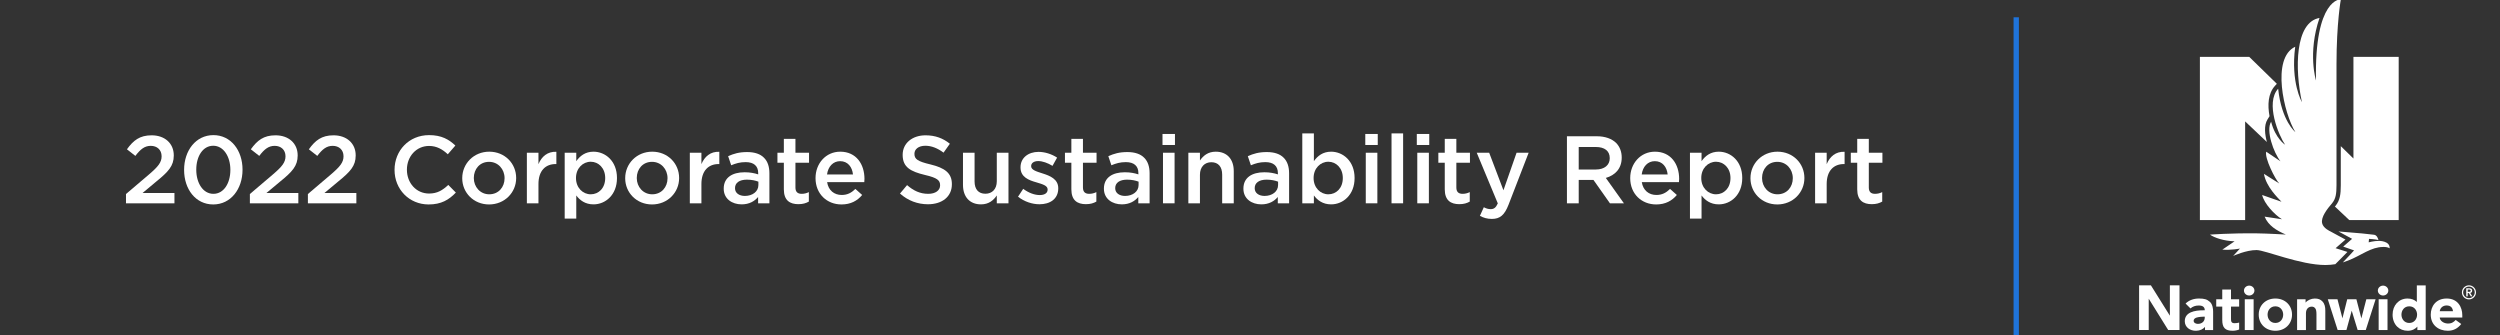 <?xml version="1.0" encoding="UTF-8"?><svg id="a" xmlns="http://www.w3.org/2000/svg" width="470" height="63" xmlns:xlink="http://www.w3.org/1999/xlink" viewBox="0 0 470 63"><rect x="0" y="0" width="470" height="63" fill="#333333" stroke="none"/><defs><style>.d,.e{fill:none;}.f{fill:#fff;}.g{clip-path:url(#b);}.h{clip-path:url(#c);}.e{stroke:#1f74db;}</style><clipPath id="b"><rect class="d" x="-4.608" y="-.139" width="470.095" height="63.278"/></clipPath><clipPath id="c"><rect class="d" x="-4.608" y="-.139" width="470.095" height="63.278"/></clipPath></defs><g><path class="f" d="m23.686,36.476l4.339-3.691c1.729-1.477,2.358-2.269,2.358-3.403,0-1.242-.882-1.963-2.034-1.963s-1.945.631-2.899,1.891l-1.584-1.242c1.206-1.674,2.395-2.629,4.645-2.629,2.467,0,4.16,1.513,4.16,3.764v.036c0,1.98-1.044,3.061-3.277,4.879l-2.593,2.161h5.996v1.944h-9.111v-1.746Z"/><path class="f" d="m34.612,31.956v-.036c0-3.602,2.197-6.518,5.51-6.518,3.295,0,5.474,2.881,5.474,6.481v.036c0,3.601-2.197,6.518-5.51,6.518s-5.474-2.881-5.474-6.481Zm8.697,0v-.036c0-2.484-1.279-4.52-3.223-4.52s-3.187,1.98-3.187,4.483v.036c0,2.484,1.26,4.52,3.223,4.52s3.187-2.017,3.187-4.483Z"/><path class="f" d="m46.978,36.476l4.339-3.691c1.729-1.477,2.358-2.269,2.358-3.403,0-1.242-.882-1.963-2.034-1.963s-1.945.631-2.899,1.891l-1.584-1.242c1.206-1.674,2.395-2.629,4.645-2.629,2.467,0,4.16,1.513,4.16,3.764v.036c0,1.98-1.044,3.061-3.277,4.879l-2.593,2.161h5.996v1.944h-9.111v-1.746Z"/><path class="f" d="m57.886,36.476l4.339-3.691c1.729-1.477,2.358-2.269,2.358-3.403,0-1.242-.882-1.963-2.035-1.963s-1.944.631-2.898,1.891l-1.584-1.242c1.206-1.674,2.395-2.629,4.645-2.629,2.467,0,4.159,1.513,4.159,3.764v.036c0,1.98-1.044,3.061-3.277,4.879l-2.593,2.161h5.996v1.944h-9.111v-1.746Z"/><path class="f" d="m74.175,31.956v-.036c0-3.583,2.683-6.518,6.5-6.518,2.323,0,3.728.81,4.934,1.962l-1.422,1.639c-1.008-.937-2.088-1.566-3.529-1.566-2.395,0-4.159,1.98-4.159,4.447v.036c0,2.467,1.746,4.465,4.159,4.465,1.548,0,2.539-.611,3.619-1.62l1.422,1.44c-1.314,1.368-2.755,2.232-5.114,2.232-3.673,0-6.41-2.862-6.41-6.481Z"/><path class="f" d="m86.901,33.522v-.036c0-2.719,2.161-4.97,5.078-4.97s5.06,2.215,5.06,4.934v.036c0,2.701-2.161,4.951-5.096,4.951-2.899,0-5.042-2.215-5.042-4.915Zm7.958,0v-.036c0-1.675-1.207-3.061-2.917-3.061-1.747,0-2.863,1.368-2.863,3.024v.036c0,1.656,1.207,3.043,2.899,3.043,1.765,0,2.881-1.368,2.881-3.007Z"/><path class="f" d="m99.051,28.715h2.179v2.143c.594-1.422,1.693-2.395,3.367-2.322v2.305h-.126c-1.909,0-3.241,1.242-3.241,3.763v3.619h-2.179v-9.507Z"/><path class="f" d="m106.161,28.715h2.178v1.584c.703-.99,1.693-1.782,3.241-1.782,2.232,0,4.411,1.765,4.411,4.934v.036c0,3.15-2.161,4.934-4.411,4.934-1.584,0-2.575-.792-3.241-1.675v4.357h-2.178v-12.388Zm7.616,4.771v-.036c0-1.837-1.243-3.043-2.719-3.043s-2.773,1.225-2.773,3.043v.036c0,1.818,1.296,3.043,2.773,3.043,1.494,0,2.719-1.171,2.719-3.043Z"/><path class="f" d="m117.537,33.522v-.036c0-2.719,2.161-4.97,5.078-4.97s5.06,2.215,5.06,4.934v.036c0,2.701-2.161,4.951-5.096,4.951-2.899,0-5.042-2.215-5.042-4.915Zm7.958,0v-.036c0-1.675-1.207-3.061-2.917-3.061-1.747,0-2.863,1.368-2.863,3.024v.036c0,1.656,1.207,3.043,2.899,3.043,1.765,0,2.881-1.368,2.881-3.007Z"/><path class="f" d="m129.687,28.715h2.179v2.143c.594-1.422,1.693-2.395,3.367-2.322v2.305h-.126c-1.909,0-3.241,1.242-3.241,3.763v3.619h-2.179v-9.507Z"/><path class="f" d="m136.059,35.484v-.035c0-2.053,1.603-3.062,3.925-3.062,1.062,0,1.818.162,2.557.396v-.234c0-1.351-.828-2.07-2.359-2.07-1.062,0-1.854.234-2.719.594l-.576-1.71c1.044-.469,2.071-.774,3.583-.774,1.422,0,2.485.378,3.151,1.062.703.684,1.026,1.692,1.026,2.935v5.636h-2.125v-1.188c-.648.774-1.639,1.387-3.097,1.387-1.783,0-3.367-1.026-3.367-2.936Zm6.518-.684v-.648c-.558-.216-1.296-.378-2.161-.378-1.405,0-2.233.594-2.233,1.584v.036c0,.919.81,1.44,1.854,1.44,1.44,0,2.539-.828,2.539-2.034Z"/><path class="f" d="m147.363,35.593v-5.005h-1.206v-1.873h1.206v-2.61h2.179v2.61h2.557v1.873h-2.557v4.663c0,.846.432,1.188,1.17,1.188.486,0,.918-.108,1.351-.324v1.782c-.54.307-1.134.486-1.963.486-1.603,0-2.737-.702-2.737-2.791Z"/><path class="f" d="m153.32,33.504v-.035c0-2.72,1.927-4.952,4.646-4.952,3.025,0,4.555,2.377,4.555,5.113,0,.198-.018.396-.036.612h-6.986c.234,1.549,1.333,2.413,2.737,2.413,1.062,0,1.818-.396,2.575-1.135l1.278,1.135c-.9,1.08-2.143,1.782-3.889,1.782-2.755,0-4.879-1.998-4.879-4.934Zm7.04-.702c-.144-1.404-.972-2.503-2.413-2.503-1.333,0-2.269,1.026-2.467,2.503h4.879Z"/><path class="f" d="m169.196,36.385l1.332-1.584c1.207,1.044,2.431,1.639,3.979,1.639,1.368,0,2.232-.648,2.232-1.585v-.036c0-.9-.504-1.386-2.845-1.926-2.683-.648-4.195-1.441-4.195-3.764v-.036c0-2.16,1.801-3.655,4.303-3.655,1.836,0,3.295.559,4.574,1.585l-1.188,1.675c-1.134-.847-2.269-1.297-3.421-1.297-1.297,0-2.053.666-2.053,1.494v.036c0,.973.576,1.404,3.007,1.98,2.665.648,4.033,1.603,4.033,3.691v.036c0,2.358-1.854,3.763-4.501,3.763-1.926,0-3.745-.666-5.257-2.017Z"/><path class="f" d="m181.04,34.765v-6.05h2.179v5.401c0,1.477.738,2.305,2.035,2.305,1.26,0,2.143-.864,2.143-2.341v-5.365h2.197v9.507h-2.197v-1.477c-.612.9-1.495,1.675-2.971,1.675-2.143,0-3.385-1.44-3.385-3.655Z"/><path class="f" d="m191.39,36.979l.972-1.477c1.044.774,2.143,1.17,3.115,1.17.937,0,1.477-.396,1.477-1.026v-.035c0-.738-1.008-.99-2.125-1.333-1.404-.396-2.971-.972-2.971-2.791v-.036c0-1.8,1.494-2.898,3.385-2.898,1.188,0,2.485.414,3.493,1.08l-.864,1.549c-.918-.559-1.891-.9-2.683-.9-.846,0-1.332.396-1.332.937v.036c0,.702,1.026.99,2.143,1.35,1.386.433,2.953,1.062,2.953,2.773v.036c0,1.998-1.548,2.988-3.529,2.988-1.351,0-2.845-.485-4.033-1.422Z"/><path class="f" d="m201.416,35.593v-5.005h-1.206v-1.873h1.206v-2.61h2.179v2.61h2.557v1.873h-2.557v4.663c0,.846.432,1.188,1.17,1.188.486,0,.918-.108,1.351-.324v1.782c-.541.307-1.134.486-1.963.486-1.602,0-2.737-.702-2.737-2.791Z"/><path class="f" d="m207.536,35.484v-.035c0-2.053,1.603-3.062,3.925-3.062,1.062,0,1.818.162,2.557.396v-.234c0-1.351-.828-2.07-2.359-2.07-1.062,0-1.854.234-2.719.594l-.576-1.71c1.044-.469,2.071-.774,3.583-.774,1.422,0,2.485.378,3.151,1.062.702.684,1.026,1.692,1.026,2.935v5.636h-2.125v-1.188c-.648.774-1.639,1.387-3.097,1.387-1.782,0-3.367-1.026-3.367-2.936Zm6.518-.684v-.648c-.559-.216-1.296-.378-2.161-.378-1.405,0-2.233.594-2.233,1.584v.036c0,.919.811,1.44,1.854,1.44,1.44,0,2.539-.828,2.539-2.034Z"/><path class="f" d="m218.551,25.186h2.341v2.071h-2.341v-2.071Zm.09,3.529h2.179v9.507h-2.179v-9.507Z"/><path class="f" d="m223.411,28.715h2.179v1.458c.612-.882,1.495-1.656,2.971-1.656,2.143,0,3.385,1.44,3.385,3.638v6.067h-2.179v-5.401c0-1.477-.738-2.323-2.035-2.323-1.26,0-2.143.883-2.143,2.359v5.365h-2.179v-9.507Z"/><path class="f" d="m233.761,35.484v-.035c0-2.053,1.603-3.062,3.925-3.062,1.062,0,1.818.162,2.557.396v-.234c0-1.351-.828-2.07-2.359-2.07-1.062,0-1.854.234-2.719.594l-.576-1.71c1.044-.469,2.071-.774,3.583-.774,1.422,0,2.485.378,3.151,1.062.702.684,1.026,1.692,1.026,2.935v5.636h-2.125v-1.188c-.648.774-1.639,1.387-3.097,1.387-1.782,0-3.367-1.026-3.367-2.936Zm6.518-.684v-.648c-.559-.216-1.296-.378-2.161-.378-1.405,0-2.233.594-2.233,1.584v.036c0,.919.811,1.44,1.854,1.44,1.44,0,2.539-.828,2.539-2.034Z"/><path class="f" d="m247.01,36.745v1.477h-2.179v-13.144h2.179v5.221c.702-.99,1.693-1.782,3.241-1.782,2.232,0,4.411,1.765,4.411,4.934v.036c0,3.15-2.161,4.934-4.411,4.934-1.584,0-2.575-.792-3.241-1.675Zm5.438-3.259v-.036c0-1.837-1.243-3.043-2.719-3.043s-2.772,1.225-2.772,3.043v.036c0,1.818,1.296,3.043,2.772,3.043,1.495,0,2.719-1.171,2.719-3.043Z"/><path class="f" d="m256.675,25.186h2.341v2.071h-2.341v-2.071Zm.09,3.529h2.178v9.507h-2.178v-9.507Z"/><path class="f" d="m261.607,25.078h2.179v13.144h-2.179v-13.144Z"/><path class="f" d="m266.359,25.186h2.341v2.071h-2.341v-2.071Zm.09,3.529h2.179v9.507h-2.179v-9.507Z"/><path class="f" d="m271.615,35.593v-5.005h-1.206v-1.873h1.206v-2.61h2.179v2.61h2.557v1.873h-2.557v4.663c0,.846.432,1.188,1.17,1.188.486,0,.918-.108,1.351-.324v1.782c-.54.307-1.134.486-1.963.486-1.603,0-2.737-.702-2.737-2.791Z"/><path class="f" d="m285.117,28.715h2.269l-3.781,9.777c-.756,1.944-1.603,2.664-3.133,2.664-.9,0-1.584-.216-2.25-.576l.738-1.62c.396.216.828.36,1.278.36.612,0,.99-.271,1.35-1.081l-3.961-9.524h2.34l2.683,7.059,2.467-7.059Z"/><path class="f" d="m294.583,25.618h5.618c1.584,0,2.827.468,3.637,1.26.667.685,1.044,1.621,1.044,2.719v.036c0,2.071-1.242,3.313-2.989,3.817l3.403,4.771h-2.628l-3.097-4.394h-2.773v4.394h-2.214v-12.604Zm5.456,6.248c1.584,0,2.593-.829,2.593-2.107v-.036c0-1.35-.972-2.088-2.611-2.088h-3.223v4.231h3.241Z"/><path class="f" d="m306.48,33.504v-.035c0-2.72,1.927-4.952,4.646-4.952,3.025,0,4.555,2.377,4.555,5.113,0,.198-.018.396-.036.612h-6.986c.234,1.549,1.333,2.413,2.737,2.413,1.062,0,1.818-.396,2.575-1.135l1.278,1.135c-.9,1.08-2.143,1.782-3.889,1.782-2.755,0-4.879-1.998-4.879-4.934Zm7.04-.702c-.144-1.404-.972-2.503-2.413-2.503-1.333,0-2.269,1.026-2.467,2.503h4.879Z"/><path class="f" d="m317.712,28.715h2.179v1.584c.702-.99,1.693-1.782,3.241-1.782,2.232,0,4.411,1.765,4.411,4.934v.036c0,3.15-2.161,4.934-4.411,4.934-1.584,0-2.575-.792-3.241-1.675v4.357h-2.179v-12.388Zm7.617,4.771v-.036c0-1.837-1.243-3.043-2.719-3.043s-2.772,1.225-2.772,3.043v.036c0,1.818,1.296,3.043,2.772,3.043,1.495,0,2.719-1.171,2.719-3.043Z"/><path class="f" d="m329.088,33.522v-.036c0-2.719,2.161-4.97,5.078-4.97s5.06,2.215,5.06,4.934v.036c0,2.701-2.161,4.951-5.096,4.951-2.899,0-5.042-2.215-5.042-4.915Zm7.958,0v-.036c0-1.675-1.207-3.061-2.917-3.061-1.747,0-2.863,1.368-2.863,3.024v.036c0,1.656,1.207,3.043,2.899,3.043,1.765,0,2.881-1.368,2.881-3.007Z"/><path class="f" d="m341.238,28.715h2.178v2.143c.594-1.422,1.693-2.395,3.367-2.322v2.305h-.126c-1.909,0-3.241,1.242-3.241,3.763v3.619h-2.178v-9.507Z"/><path class="f" d="m349.158,35.593v-5.005h-1.206v-1.873h1.206v-2.61h2.179v2.61h2.557v1.873h-2.557v4.663c0,.846.432,1.188,1.17,1.188.486,0,.918-.108,1.351-.324v1.782c-.54.307-1.134.486-1.963.486-1.603,0-2.737-.702-2.737-2.791Z"/></g><g class="g"><line class="e" x1="379.052" y1="63.139" x2="379.052" y2="3.251"/><path class="f" d="m422.848,53.696c.539,0,.985.417.985.931s-.446.93-.985.93-.984-.416-.984-.93.446-.931.984-.931"/><path class="f" d="m448.018,53.696c.539,0,.985.416.985.93s-.446.931-.985.931c-.536,0-.984-.417-.984-.931s.448-.93.984-.93"/><path class="f" d="m416.067,58.561v3.485h-1.525v-.586c-.399.429-.89.701-1.654.721-1.202.036-2.149-.697-2.149-1.793,0-1.686,1.797-2.057,3.556-2.057h.198c0-.466-.207-.897-1.136-.897-.63,0-1.165.202-1.546.554l-.923-.922c.635-.625,1.528-.945,2.514-.945.976,0,1.513.138,2.058.628.516.462.607,1.33.607,1.812m-1.574.97h-.148c-.257,0-.878.031-1.347.159-.323.089-.594.302-.594.597,0,.417.418.601.795.601.81,0,1.294-.514,1.294-1.18v-.177Z"/><path class="f" d="m419.428,56.259v-1.824h-1.644v1.824h-1.133v1.376h1.133v2.457c0,.822.14,1.311.467,1.638.309.308.779.452,1.476.452.441,0,.887-.087,1.232-.236v-1.302c-.207.069-.51.116-.889.116-.511,0-.642-.279-.642-.749v-2.376h1.531v-1.376h-1.531Z"/><path class="f" d="m462.911,59.255v.437h-4.241c.028.59.696,1.099,1.483,1.129.735.029,1.138-.261,1.517-.672l1.044.764c-.634.803-1.419,1.269-2.532,1.269-1.762,0-3.202-1.096-3.202-3.03,0-1.547.963-3.031,2.997-3.031,2.093,0,2.934,1.624,2.934,3.134m-1.749-.752c-.073-.63-.419-1.092-1.241-1.076-.697.016-1.173.487-1.247,1.076h2.488Z"/></g><polygon class="f" points="407.936 53.648 407.936 59.35 404.375 53.648 402.149 53.648 402.15 62.046 403.96 62.046 403.96 56.152 407.62 62.046 409.745 62.046 409.745 53.648 407.936 53.648"/><polygon class="f" points="444.869 56.259 443.936 59.854 443.003 56.259 441.278 56.259 440.377 59.845 439.444 56.259 437.625 56.259 439.478 62.046 441.129 62.046 442.122 58.408 443.238 62.046 444.766 62.046 446.614 56.259 444.869 56.259"/><polygon class="f" points="423.68 56.26 422.017 56.26 422.017 59.011 422.017 62.047 423.68 62.047 423.68 59.011 423.68 56.26"/><polygon class="f" points="448.852 56.26 447.188 56.26 447.188 59.011 447.188 62.047 448.852 62.047 448.852 59.011 448.852 56.26"/><g class="h"><path class="f" d="m436.6,56.652c-.35-.364-.784-.534-1.429-.529-.637.004-1.373.313-1.722.765v-.628h-1.595v5.786h1.665v-3.145c0-.408.111-.71.305-.924.168-.189.414-.309.725-.328.376-.022.577.141.72.323.179.225.227.619.227,1.148v2.926h1.663v-3.613c0-.707-.091-1.294-.559-1.781"/><path class="f" d="m456.03,53.648v8.398s-1.567,0-1.567,0v-.643c-.367.422-.966.779-1.797.779-.8,0-1.493-.269-2.005-.781-.55-.549-.854-1.349-.854-2.248,0-1.757,1.178-3.031,2.804-3.031.711,0,1.301.218,1.754.646v-3.12h1.665Zm-1.618,5.505c0-.779-.504-1.566-1.471-1.566s-1.469.787-1.469,1.566c0,.775.505,1.564,1.469,1.564s1.471-.789,1.471-1.564"/><path class="f" d="m430.901,59.151c0,1.758-1.315,3.032-3.131,3.032s-3.131-1.274-3.131-3.032,1.315-3.03,3.131-3.03,3.131,1.274,3.131,3.03m-3.131-1.563c-.966,0-1.468.787-1.468,1.563s.502,1.564,1.468,1.564,1.468-.786,1.468-1.564-.505-1.563-1.468-1.563"/><path class="f" d="m463.654,55.711h.277v-.619h.203l.378.619h.291l-.395-.641c.206-.024.363-.152.363-.416,0-.292-.17-.456-.534-.456h-.583v1.513Zm.277-1.277h.203c.171-.004.36.006.36.21,0,.202-.189.213-.36.213h-.203v-.423Zm-1.093.53c0,.73.594,1.324,1.324,1.324s1.324-.594,1.324-1.324-.594-1.324-1.324-1.324-1.324.594-1.324,1.324m.235,0c0-.602.488-1.089,1.089-1.089s1.09.487,1.09,1.089-.488,1.09-1.09,1.09-1.089-.489-1.089-1.09"/><path class="f" d="m442.447,10.687v19.117l-2.379-2.329v7.364c0,1.697-.154,2.81-.97,3.83l-.019.023c-.041.048-.076.091-.116.138l2.695,2.539h9.296V10.687h-8.507Z"/><path class="f" d="m422.088,22.826s3.752,3.554,4.086,3.871c-.356-1.327-.604-3.087.114-4.237l.385-.617c-.39-2.094-.291-4.265,1.027-5.711l.345-.379-5.193-5.066h-9.271v30.682h8.507v-18.543Z"/><path class="f" d="m438.469,38.166c-.947,1.098-2.175,2.659-1.909,3.798,0,0,0,.001,0,.001.197.943,1.527,1.524,1.527,1.524l2.861,1.55-1.857,1.621,2.228.702s-2.042,2.093-2.277,2.303c-.582.098-1.2.157-1.865.157-4.726,0-11.298-2.789-12.924-2.81-1.96-.024-4.423,1.107-4.423,1.107l1.286-1.392s-1.682.341-3.314.202l2.3-1.563c-2.021-.065-3.791-.667-4.624-1.256,0,0,3.72-.295,8.765-.241,2.041.022,5.502.226,5.502.226-1.711-.727-3.31-1.684-3.996-3.367l3.262.491c-1.37-.839-3.358-2.938-3.725-4.563l3.638,1.275c-.646-.701-2.896-2.807-3.3-5.248l2.879,1.811c-.754-.76-2.799-4.796-2.452-5.976l2.684,1.805c-1.285-1.588-2.788-5.798-1.765-7.437.815,3.172,2.632,4.327,2.632,4.327-1.192-1.727-3.764-7.845-1.308-10.539.645,6.101,3.238,8.161,3.238,8.161-2.146-3.421-4.592-13.924-.03-16.048-.893,6.748,1.263,10.416,1.263,10.416-1.361-6.217-1.317-15.026,3.304-15.831-2.269,6.641-.657,11.763-.657,11.763-.331-15.535,4.673-15.273,4.673-15.273,0,0-.822,4.411-.822,12.273v22.703c0,1.569-.135,2.503-.795,3.328m2.971,5.496c2.013.155,3.444.289,4.881.469.543.069.758.697.83.991-.688-.17-1.775-.216-1.775-.216l-.06.652s.93-.266,1.948-.277c0,0,2.09-.01,1.99,1.401-.57-.394-1.736-.237-2.066-.183-1.049.172-2.047.658-3.202,1.268-1.057.559-2.197,1.16-3.536,1.566.586-.57,2.119-2.261,2.119-2.261l-2.043-.712,1.673-1.459-2.571-1.392c.642.055,1.248.11,1.812.153"/></g></svg>